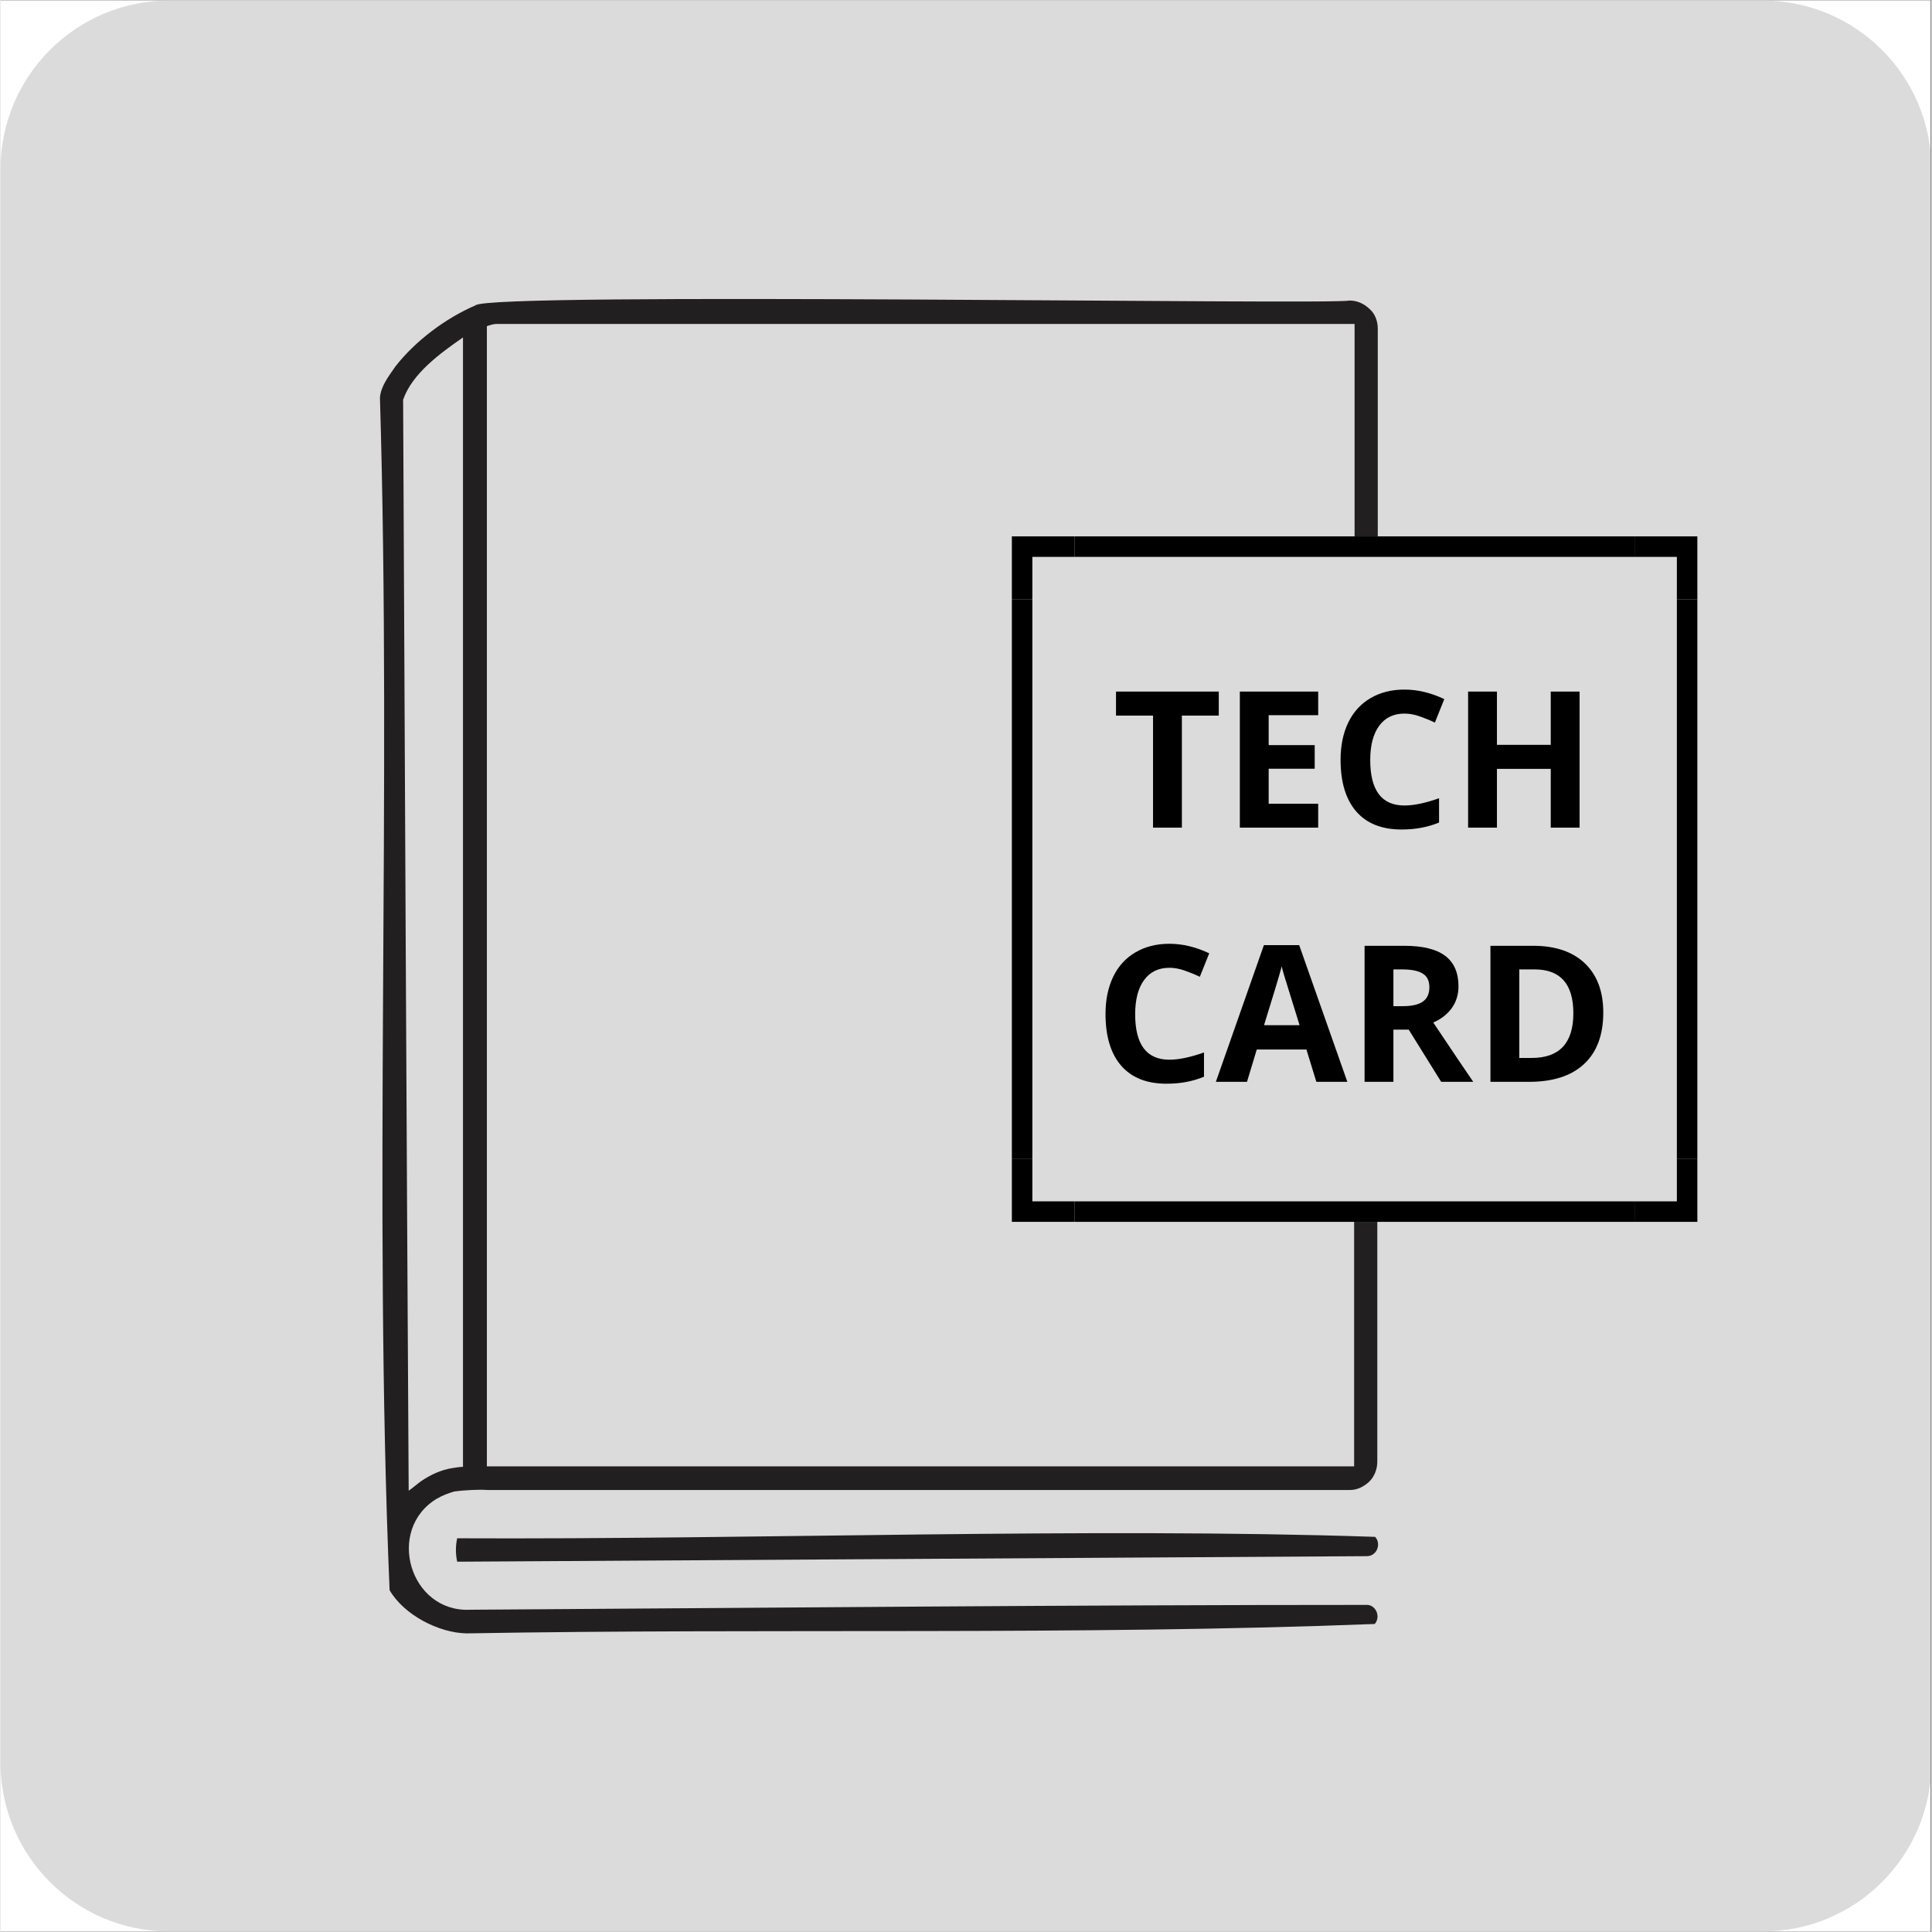 <svg xmlns="http://www.w3.org/2000/svg" xmlns:xlink="http://www.w3.org/1999/xlink" width="300" zoomAndPan="magnify" viewBox="0 0 224.88 225" height="300" preserveAspectRatio="xMidYMid meet" version="1.0"><rect x="0" y="0" width="224.88" height="225" fill="#808080" stroke="none"/><defs><g/><clipPath id="fbc4f71abf"><path d="M 0 0.059 L 224.762 0.059 L 224.762 224.938 L 0 224.938 Z M 0 0.059 " clip-rule="nonzero"/></clipPath><clipPath id="276df2403b"><path d="M 97.824 62.465 L 202.602 62.465 L 202.602 142.297 L 97.824 142.297 Z M 97.824 62.465 " clip-rule="nonzero"/></clipPath><clipPath id="04156eeec9"><path d="M 109.066 62.465 L 191.148 62.465 C 197.359 62.465 202.391 67.5 202.391 73.707 L 202.391 131.051 C 202.391 137.262 197.359 142.297 191.148 142.297 L 109.066 142.297 C 102.855 142.297 97.824 137.262 97.824 131.051 L 97.824 73.707 C 97.824 67.5 102.855 62.465 109.066 62.465 Z M 109.066 62.465 " clip-rule="nonzero"/></clipPath><clipPath id="eb57c7b374"><path d="M 195 69 L 197.988 69 L 197.988 135 L 195 135 Z M 195 69 " clip-rule="nonzero"/></clipPath><clipPath id="7fb5fe4edc"><path d="M 117.781 69 L 121 69 L 121 135 L 117.781 135 Z M 117.781 69 " clip-rule="nonzero"/></clipPath><clipPath id="bcc329cf97"><path d="M 125 62.465 L 191 62.465 L 191 65 L 125 65 Z M 125 62.465 " clip-rule="nonzero"/></clipPath><clipPath id="f1e7489e5c"><path d="M 125 139 L 191 139 L 191 142.672 L 125 142.672 Z M 125 139 " clip-rule="nonzero"/></clipPath><clipPath id="93ba5073ea"><path d="M 190 62.465 L 197.988 62.465 L 197.988 70 L 190 70 Z M 190 62.465 " clip-rule="nonzero"/></clipPath><clipPath id="4989c12e47"><path d="M 117.781 62.465 L 126 62.465 L 126 70 L 117.781 70 Z M 117.781 62.465 " clip-rule="nonzero"/></clipPath><clipPath id="9046c8c2ec"><path d="M 190 134 L 197.988 134 L 197.988 142.672 L 190 142.672 Z M 190 134 " clip-rule="nonzero"/></clipPath><clipPath id="88ab0550a3"><path d="M 117.781 134 L 126 134 L 126 142.672 L 117.781 142.672 Z M 117.781 134 " clip-rule="nonzero"/></clipPath></defs><g clip-path="url(#fbc4f71abf)"><path fill="#ffffff" d="M 0 0.059 L 224.879 0.059 L 224.879 224.941 L 0 224.941 Z M 0 0.059 " fill-opacity="1" fill-rule="nonzero"/><path fill="#ffffff" d="M 0 0.059 L 224.879 0.059 L 224.879 224.941 L 0 224.941 Z M 0 0.059 " fill-opacity="1" fill-rule="nonzero"/><path fill="#dbdbdb" d="M 19.676 0.059 L 205.203 0.059 C 216.082 0.059 224.879 8.859 224.879 19.738 L 224.879 205.262 C 224.879 216.141 216.082 224.941 205.203 224.941 L 19.676 224.941 C 8.797 224.941 0 216.141 0 205.262 L 0 19.738 C 0 8.859 8.797 0.059 19.676 0.059 Z M 19.676 0.059 " fill-opacity="1" fill-rule="evenodd"/></g><path fill="#221f20" d="M 160.059 178.98 L 160.031 178.98 C 126.578 177.855 88.07 179.316 53.184 179.148 C 52.988 179.992 52.988 181.004 53.184 181.875 C 88.66 181.652 123.797 181.453 159.129 181.23 C 160.285 181.23 160.844 179.797 160.086 178.98 Z M 159.102 186.906 C 124.641 186.906 89.504 187.246 54.816 187.469 L 54.73 187.469 C 47.645 187.836 44.809 178.109 50.852 174.512 L 50.879 174.512 C 51.469 174.145 52.117 173.922 52.848 173.695 C 53.887 173.555 55.715 173.441 56.727 173.527 C 56.809 173.527 156.855 173.527 157.051 173.527 C 157.949 173.555 158.738 173.16 159.383 172.57 C 160.004 171.98 160.34 171.082 160.34 170.238 L 160.34 132.094 C 159.469 132.656 158.539 133.188 157.641 133.695 L 157.641 170.773 L 56.641 170.773 L 56.641 37.98 C 57.008 37.867 57.316 37.754 57.711 37.727 L 157.695 37.727 L 157.695 70.195 C 158.598 70.672 159.523 71.18 160.395 71.77 L 160.395 38.262 C 160.395 37.418 160.086 36.547 159.441 35.984 C 158.793 35.367 158.008 35 157.105 35 C 155.281 35.535 56.781 33.961 55.32 35.562 C 51.836 37.055 48.32 39.695 45.988 42.676 C 45.09 43.969 44.301 45.008 44.188 46.301 C 45.566 92.598 43.402 139.824 45.312 185.191 C 46.973 188.059 51.02 190.168 54.281 190.223 C 89.699 189.605 125.117 190.477 160.031 189.129 C 160.254 188.902 160.367 188.566 160.367 188.258 C 160.367 187.582 159.863 186.879 159.074 186.906 Z M 46.887 46.555 C 47.926 43.52 51.215 41.129 53.859 39.301 L 53.859 170.828 C 53.492 170.828 53.016 170.914 52.648 170.969 C 51.328 171.164 50.062 171.758 48.996 172.488 C 48.828 172.598 48.547 172.824 48.266 173.051 C 47.984 173.273 47.703 173.5 47.535 173.609 C 47.281 131.137 47.086 89.055 46.887 46.582 Z M 46.887 46.555 " fill-opacity="1" fill-rule="nonzero"/><path fill="#010101" d="M 160.367 67.355 C 159.496 66.906 158.598 66.484 157.668 66.09 C 153.059 64.18 147.773 63 141.785 62.828 C 89.953 64.434 90.035 139.625 141.785 141.258 C 147.773 141.059 153.059 139.906 157.668 137.996 C 158.598 137.602 159.496 137.18 160.367 136.73 C 187.438 122.844 187.465 81.215 160.367 67.355 Z M 160.367 132.094 C 159.496 132.656 158.57 133.188 157.668 133.695 C 145.637 140.074 130.094 139.824 116.656 127.203 C 87.227 95.973 124.836 53.02 157.668 70.195 C 158.57 70.672 159.496 71.18 160.367 71.77 C 162.617 73.176 164.809 74.891 166.973 76.914 C 185.582 96.73 177.289 121.215 160.367 132.094 Z M 160.367 132.094 " fill-opacity="1" fill-rule="nonzero"/><path fill="#ffffff" d="M 149.516 119.922 C 147.633 125.375 143.641 126.863 140.551 126.863 C 139.707 126.863 138.949 126.75 138.273 126.582 C 136.418 126.105 134.789 124.812 133.805 123.07 C 132.934 121.551 132.145 118.938 133.242 115.199 C 134.957 109.352 136.082 105.473 136.922 102.66 C 137.684 100.074 138.133 98.445 138.555 97.098 C 137.484 97.629 135.828 98.668 134.648 99.402 C 133.664 100.02 132.594 99.738 132.062 98.949 C 131.527 98.137 131.723 97.039 132.566 96.395 C 135.152 94.367 138.977 92.094 142.125 91.781 C 144.625 91.559 146.453 92.484 147.465 94.566 C 148.59 96.926 147.691 100.555 146.762 103.477 C 145.355 107.918 143.84 112.613 142.715 116.098 C 142.207 117.699 142.461 119.5 143.672 120.145 C 144.965 120.82 146.453 120.539 148.281 119.105 C 148.504 118.938 148.785 118.852 149.066 118.965 C 149.461 119.105 149.656 119.555 149.516 119.922 Z M 149.516 119.922 " fill-opacity="1" fill-rule="nonzero"/><path fill="#ffffff" d="M 140.129 81.973 C 139.93 78.965 142.207 76.352 145.246 76.125 C 148.281 75.93 150.895 78.207 151.09 81.242 C 151.289 84.277 149.012 86.891 145.977 87.09 C 142.969 87.285 140.352 85.008 140.156 81.973 Z M 140.129 81.973 " fill-opacity="1" fill-rule="nonzero"/><path fill="#010101" d="M 149.516 119.922 C 147.633 125.375 143.641 126.863 140.551 126.863 C 139.707 126.863 138.949 126.75 138.273 126.582 C 136.418 126.105 134.789 124.812 133.805 123.07 C 132.934 121.551 132.145 118.938 133.242 115.199 C 134.957 109.352 136.082 105.473 136.922 102.66 C 137.684 100.074 138.133 98.445 138.555 97.098 C 137.484 97.629 135.828 98.668 134.648 99.402 C 133.664 100.02 132.594 99.738 132.062 98.949 C 131.527 98.137 131.723 97.039 132.566 96.395 C 135.152 94.367 138.977 92.094 142.125 91.781 C 144.625 91.559 146.453 92.484 147.465 94.566 C 148.59 96.926 147.691 100.555 146.762 103.477 C 145.355 107.918 143.84 112.613 142.715 116.098 C 142.207 117.699 142.461 119.5 143.672 120.145 C 144.965 120.82 146.453 120.539 148.281 119.105 C 148.504 118.938 148.785 118.852 149.066 118.965 C 149.461 119.105 149.656 119.555 149.516 119.922 Z M 149.516 119.922 " fill-opacity="1" fill-rule="nonzero"/><path fill="#010101" d="M 145.945 87.09 C 142.938 87.285 140.324 85.008 140.129 81.973 C 139.93 78.965 142.207 76.352 145.246 76.125 C 148.281 75.93 150.895 78.207 151.09 81.242 C 151.289 84.277 149.012 86.891 145.977 87.09 Z M 145.945 87.09 " fill-opacity="1" fill-rule="nonzero"/><g clip-path="url(#276df2403b)"><g clip-path="url(#04156eeec9)"><path fill="#dbdbdb" d="M 97.824 62.465 L 202.289 62.465 L 202.289 142.297 L 97.824 142.297 Z M 97.824 62.465 " fill-opacity="1" fill-rule="nonzero"/></g></g><g clip-path="url(#eb57c7b374)"><path fill="#000000" d="M 195.227 69.781 L 197.613 69.781 L 197.613 134.98 L 195.227 134.98 Z M 195.227 69.781 " fill-opacity="1" fill-rule="nonzero"/></g><g clip-path="url(#7fb5fe4edc)"><path fill="#000000" d="M 117.781 69.781 L 120.168 69.781 L 120.168 134.98 L 117.781 134.98 Z M 117.781 69.781 " fill-opacity="1" fill-rule="nonzero"/></g><g clip-path="url(#bcc329cf97)"><path fill="#000000" d="M 125.098 62.465 L 190.297 62.465 L 190.297 64.852 L 125.098 64.852 Z M 125.098 62.465 " fill-opacity="1" fill-rule="nonzero"/></g><g clip-path="url(#f1e7489e5c)"><path fill="#000000" d="M 125.098 139.91 L 190.297 139.91 L 190.297 142.297 L 125.098 142.297 Z M 125.098 139.91 " fill-opacity="1" fill-rule="nonzero"/></g><g clip-path="url(#93ba5073ea)"><path fill="#000000" d="M 195.227 64.852 L 195.227 69.781 L 197.613 69.781 L 197.613 62.465 L 190.297 62.465 L 190.297 64.852 Z M 195.227 64.852 " fill-opacity="1" fill-rule="nonzero"/></g><g clip-path="url(#4989c12e47)"><path fill="#000000" d="M 120.168 64.852 L 125.098 64.852 L 125.098 62.465 L 117.781 62.465 L 117.781 69.781 L 120.168 69.781 Z M 120.168 64.852 " fill-opacity="1" fill-rule="nonzero"/></g><g clip-path="url(#9046c8c2ec)"><path fill="#000000" d="M 195.227 139.91 L 190.297 139.91 L 190.297 142.297 L 197.613 142.297 L 197.613 134.98 L 195.227 134.98 Z M 195.227 139.91 " fill-opacity="1" fill-rule="nonzero"/></g><g clip-path="url(#88ab0550a3)"><path fill="#000000" d="M 120.168 139.91 L 120.168 134.98 L 117.781 134.98 L 117.781 142.297 L 125.098 142.297 L 125.098 139.91 Z M 120.168 139.91 " fill-opacity="1" fill-rule="nonzero"/></g><g fill="#000000" fill-opacity="1"><g transform="translate(129.472, 96.385)"><g><path d="M 8.109 0 L 4.75 0 L 4.75 -13.047 L 0.438 -13.047 L 0.438 -15.844 L 12.406 -15.844 L 12.406 -13.047 L 8.109 -13.047 Z M 8.109 0 "/></g></g><g transform="translate(142.331, 96.385)"><g><path d="M 11.125 0 L 2 0 L 2 -15.844 L 11.125 -15.844 L 11.125 -13.094 L 5.359 -13.094 L 5.359 -9.609 L 10.719 -9.609 L 10.719 -6.859 L 5.359 -6.859 L 5.359 -2.781 L 11.125 -2.781 Z M 11.125 0 "/></g></g><g transform="translate(154.766, 96.385)"><g><path d="M 8.734 -13.281 C 7.461 -13.281 6.477 -12.801 5.781 -11.844 C 5.094 -10.895 4.75 -9.57 4.75 -7.875 C 4.75 -4.344 6.078 -2.578 8.734 -2.578 C 9.836 -2.578 11.18 -2.859 12.766 -3.422 L 12.766 -0.594 C 11.461 -0.051 10.008 0.219 8.406 0.219 C 6.102 0.219 4.344 -0.477 3.125 -1.875 C 1.906 -3.281 1.297 -5.289 1.297 -7.906 C 1.297 -9.551 1.594 -10.992 2.188 -12.234 C 2.789 -13.473 3.656 -14.422 4.781 -15.078 C 5.906 -15.742 7.223 -16.078 8.734 -16.078 C 10.266 -16.078 11.812 -15.707 13.375 -14.969 L 12.281 -12.234 C 11.688 -12.516 11.086 -12.758 10.484 -12.969 C 9.891 -13.176 9.305 -13.281 8.734 -13.281 Z M 8.734 -13.281 "/></g></g><g transform="translate(168.914, 96.385)"><g><path d="M 14.984 0 L 11.625 0 L 11.625 -6.844 L 5.359 -6.844 L 5.359 0 L 2 0 L 2 -15.844 L 5.359 -15.844 L 5.359 -9.641 L 11.625 -9.641 L 11.625 -15.844 L 14.984 -15.844 Z M 14.984 0 "/></g></g></g><g fill="#000000" fill-opacity="1"><g transform="translate(127.391, 125.99)"><g><path d="M 8.734 -13.281 C 7.461 -13.281 6.477 -12.801 5.781 -11.844 C 5.094 -10.895 4.75 -9.57 4.75 -7.875 C 4.75 -4.344 6.078 -2.578 8.734 -2.578 C 9.836 -2.578 11.18 -2.859 12.766 -3.422 L 12.766 -0.594 C 11.461 -0.051 10.008 0.219 8.406 0.219 C 6.102 0.219 4.344 -0.477 3.125 -1.875 C 1.906 -3.281 1.297 -5.289 1.297 -7.906 C 1.297 -9.551 1.594 -10.992 2.188 -12.234 C 2.789 -13.473 3.656 -14.422 4.781 -15.078 C 5.906 -15.742 7.223 -16.078 8.734 -16.078 C 10.266 -16.078 11.812 -15.707 13.375 -14.969 L 12.281 -12.234 C 11.688 -12.516 11.086 -12.758 10.484 -12.969 C 9.891 -13.176 9.305 -13.281 8.734 -13.281 Z M 8.734 -13.281 "/></g></g><g transform="translate(141.539, 125.99)"><g><path d="M 11.703 0 L 10.547 -3.766 L 4.766 -3.766 L 3.625 0 L 0 0 L 5.594 -15.922 L 9.703 -15.922 L 15.312 0 Z M 9.75 -6.594 C 8.688 -10.008 8.086 -11.941 7.953 -12.391 C 7.816 -12.836 7.723 -13.191 7.672 -13.453 C 7.43 -12.523 6.742 -10.238 5.609 -6.594 Z M 9.75 -6.594 "/></g></g><g transform="translate(156.858, 125.99)"><g><path d="M 5.359 -8.812 L 6.438 -8.812 C 7.5 -8.812 8.281 -8.988 8.781 -9.344 C 9.289 -9.695 9.547 -10.254 9.547 -11.016 C 9.547 -11.766 9.285 -12.297 8.766 -12.609 C 8.254 -12.93 7.457 -13.094 6.375 -13.094 L 5.359 -13.094 Z M 5.359 -6.078 L 5.359 0 L 2 0 L 2 -15.844 L 6.609 -15.844 C 8.766 -15.844 10.359 -15.453 11.391 -14.672 C 12.422 -13.891 12.938 -12.703 12.938 -11.109 C 12.938 -10.172 12.68 -9.336 12.172 -8.609 C 11.66 -7.891 10.938 -7.32 10 -6.906 C 12.383 -3.344 13.938 -1.039 14.656 0 L 10.922 0 L 7.141 -6.078 Z M 5.359 -6.078 "/></g></g><g transform="translate(171.516, 125.99)"><g><path d="M 15.141 -8.078 C 15.141 -5.461 14.395 -3.461 12.906 -2.078 C 11.426 -0.691 9.285 0 6.484 0 L 2 0 L 2 -15.844 L 6.969 -15.844 C 9.562 -15.844 11.57 -15.16 13 -13.797 C 14.426 -12.43 15.141 -10.523 15.141 -8.078 Z M 11.656 -7.984 C 11.656 -11.391 10.148 -13.094 7.141 -13.094 L 5.359 -13.094 L 5.359 -2.781 L 6.797 -2.781 C 10.035 -2.781 11.656 -4.516 11.656 -7.984 Z M 11.656 -7.984 "/></g></g></g></svg>